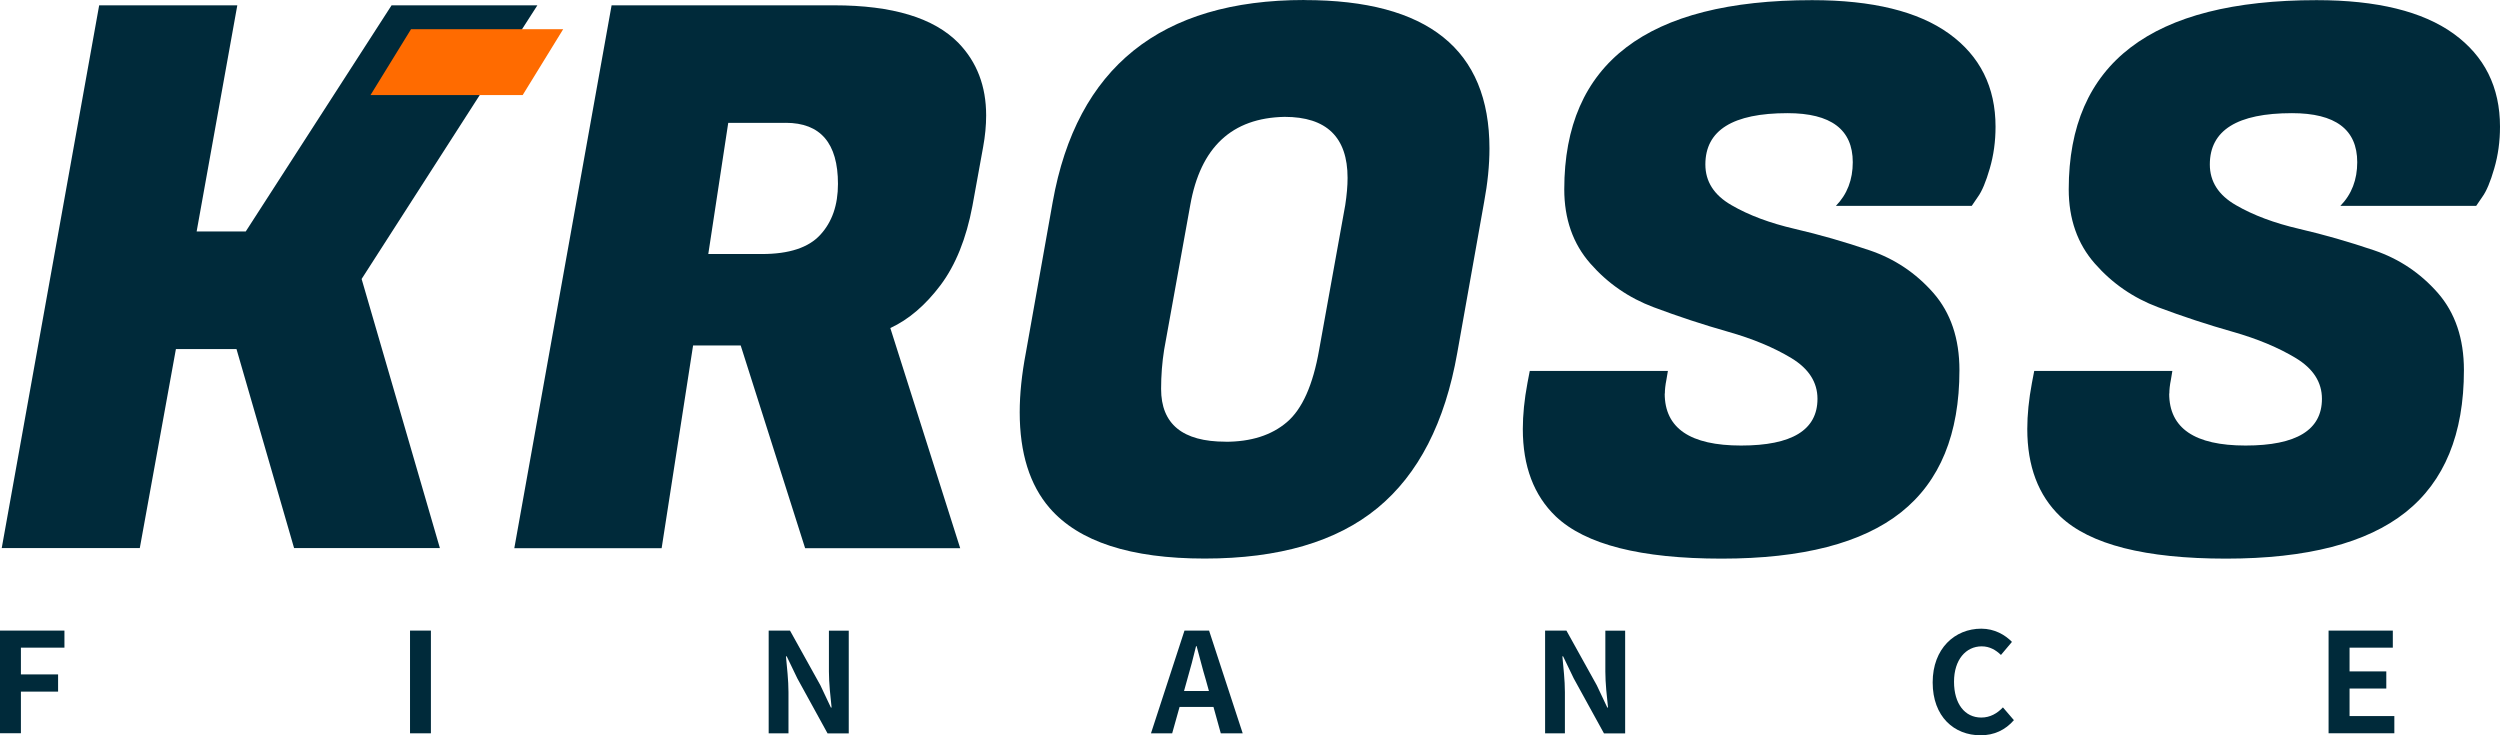 <svg width="102" height="30" viewBox="0 0 102 30" fill="none" xmlns="http://www.w3.org/2000/svg">
<path d="M34.035 0.217C36.414 0.217 38.105 0.73 39.108 1.756C39.861 2.536 40.235 3.518 40.235 4.71C40.235 5.121 40.194 5.55 40.111 6.002L39.675 8.402C39.424 9.735 38.99 10.81 38.376 11.631C37.759 12.451 37.078 13.036 36.325 13.384L39.176 22.366H32.849L30.22 14.094H28.278L26.995 22.366H20.984L24.953 0.217H34.032H34.035ZM32.061 5.014H29.712L28.898 10.364H31.09C32.197 10.364 32.991 10.103 33.469 9.579C33.95 9.057 34.189 8.364 34.189 7.504C34.189 5.843 33.478 5.011 32.058 5.011L32.061 5.014Z" fill="#002A3A"/>
<path d="M53.225 0.003C58.256 0.003 60.77 2.023 60.77 6.06C60.77 6.736 60.697 7.466 60.552 8.243L59.457 14.393C58.956 17.242 57.87 19.355 56.2 20.728C54.529 22.102 52.18 22.789 49.153 22.789C46.125 22.789 44.018 22.102 42.826 20.728C42.012 19.787 41.604 18.482 41.604 16.822C41.604 16.082 41.687 15.274 41.855 14.393L42.95 8.243C43.93 2.748 47.356 0 53.222 0L53.225 0.003ZM50 18.024C51.044 18.024 51.879 17.758 52.505 17.224C53.131 16.691 53.57 15.709 53.821 14.271L54.886 8.367C54.948 7.959 54.981 7.588 54.981 7.26C54.981 5.599 54.125 4.768 52.413 4.768C50.262 4.808 48.979 6.008 48.563 8.364L47.497 14.268C47.415 14.781 47.373 15.315 47.373 15.868C47.373 17.303 48.25 18.021 50.003 18.021L50 18.024Z" fill="#002A3A"/>
<path d="M67.92 16.056C67.92 17.471 68.959 18.178 71.037 18.178C73.114 18.178 74.153 17.543 74.153 16.271C74.153 15.596 73.799 15.042 73.087 14.61C72.376 14.181 71.517 13.822 70.505 13.535C69.493 13.248 68.481 12.915 67.469 12.535C66.457 12.155 65.595 11.561 64.887 10.753C64.176 9.944 63.822 8.932 63.822 7.724C63.822 2.577 67.192 0.006 73.934 0.006C76.398 0.006 78.26 0.464 79.523 1.374C80.786 2.287 81.418 3.553 81.418 5.171C81.418 5.765 81.341 6.336 81.182 6.878C81.025 7.42 80.863 7.805 80.698 8.031L80.447 8.399H74.905C75.365 7.927 75.593 7.333 75.593 6.617C75.593 5.284 74.704 4.617 72.931 4.617C70.697 4.617 69.579 5.315 69.579 6.71C69.579 7.408 69.933 7.962 70.644 8.37C71.352 8.782 72.214 9.103 73.226 9.338C74.238 9.573 75.256 9.866 76.28 10.213C77.304 10.561 78.169 11.141 78.88 11.95C79.588 12.761 79.945 13.81 79.945 15.103C79.945 17.706 79.151 19.639 77.567 20.899C75.979 22.16 73.539 22.792 70.24 22.792C66.941 22.792 64.686 22.218 63.476 21.07C62.579 20.21 62.131 19.021 62.131 17.503C62.131 16.929 62.193 16.303 62.32 15.627L62.414 15.135H68.05L67.988 15.503C67.947 15.709 67.926 15.894 67.926 16.056H67.92Z" fill="#002A3A"/>
<path d="M88.503 16.056C88.503 17.471 89.541 18.178 91.619 18.178C93.696 18.178 94.735 17.543 94.735 16.271C94.735 15.596 94.381 15.042 93.67 14.61C92.959 14.181 92.1 13.822 91.088 13.535C90.076 13.248 89.063 12.915 88.051 12.535C87.039 12.155 86.177 11.561 85.469 10.753C84.758 9.944 84.404 8.932 84.404 7.724C84.404 2.577 87.774 0.006 94.517 0.006C96.981 0.006 98.843 0.464 100.106 1.374C101.369 2.287 102 3.553 102 5.171C102 5.765 101.923 6.336 101.764 6.878C101.608 7.42 101.445 7.805 101.28 8.031L101.029 8.399H95.487C95.948 7.927 96.175 7.333 96.175 6.617C96.175 5.284 95.287 4.617 93.513 4.617C91.279 4.617 90.161 5.315 90.161 6.71C90.161 7.408 90.515 7.962 91.226 8.37C91.935 8.782 92.796 9.103 93.808 9.338C94.82 9.573 95.839 9.866 96.862 10.213C97.886 10.561 98.751 11.141 99.462 11.95C100.17 12.761 100.528 13.81 100.528 15.103C100.528 17.706 99.734 19.639 98.149 20.899C96.561 22.16 94.121 22.792 90.822 22.792C87.523 22.792 85.269 22.218 84.059 21.07C83.162 20.21 82.713 19.021 82.713 17.503C82.713 16.929 82.775 16.303 82.902 15.627L82.996 15.135H88.632L88.571 15.503C88.529 15.709 88.509 15.894 88.509 16.056H88.503Z" fill="#002A3A"/>
<path d="M21.925 0.217L14.754 11.382L17.947 22.36H11.998L9.649 14.242H7.177L5.704 22.36H0.071L4.046 0.217H9.682L8.023 9.443H10.027L15.976 0.217H21.925Z" fill="#002A3A"/>
<path fill-rule="evenodd" clip-rule="evenodd" d="M15.117 3.878L16.77 1.191H22.978L21.326 3.878H15.117Z" fill="#FF6B00"/>
<path d="M0 25.728H2.629V26.424H0.853V27.516H2.37V28.218H0.853V29.916H0V25.725V25.728Z" fill="#002A3A"/>
<path d="M16.729 25.728H17.581V29.919H16.729V25.728Z" fill="#002A3A"/>
<path d="M31.362 25.728H32.232L33.472 27.96L33.9 28.867H33.929C33.882 28.432 33.82 27.876 33.82 27.4V25.731H34.629V29.922H33.764L32.531 27.678L32.097 26.777H32.067C32.108 27.229 32.17 27.757 32.17 28.238V29.919H31.362V25.728Z" fill="#002A3A"/>
<path d="M49.51 28.844H48.126L47.825 29.919H46.96L48.327 25.728H49.33L50.702 29.919H49.808L49.51 28.844ZM49.324 28.192L49.197 27.734C49.064 27.299 48.949 26.818 48.822 26.363H48.799C48.69 26.821 48.563 27.296 48.436 27.734L48.309 28.192H49.324Z" fill="#002A3A"/>
<path d="M63.04 25.728H63.91L65.149 27.96L65.577 28.867H65.607C65.56 28.432 65.498 27.876 65.498 27.4V25.731H66.306V29.922H65.442L64.208 27.678L63.774 26.777H63.745C63.786 27.229 63.848 27.757 63.848 28.238V29.919H63.04V25.728Z" fill="#002A3A"/>
<path d="M78.853 27.841C78.853 26.458 79.759 25.65 80.836 25.65C81.379 25.65 81.81 25.905 82.088 26.189L81.639 26.722C81.427 26.519 81.179 26.371 80.854 26.371C80.208 26.371 79.724 26.916 79.724 27.815C79.724 28.713 80.163 29.276 80.836 29.276C81.199 29.276 81.489 29.105 81.719 28.861L82.167 29.383C81.816 29.786 81.359 30 80.807 30C79.73 30 78.853 29.241 78.853 27.844V27.841Z" fill="#002A3A"/>
<path d="M95.009 25.728H97.627V26.424H95.862V27.392H97.361V28.093H95.862V29.215H97.689V29.916H95.006V25.725L95.009 25.728Z" fill="#002A3A"/>
</svg>
